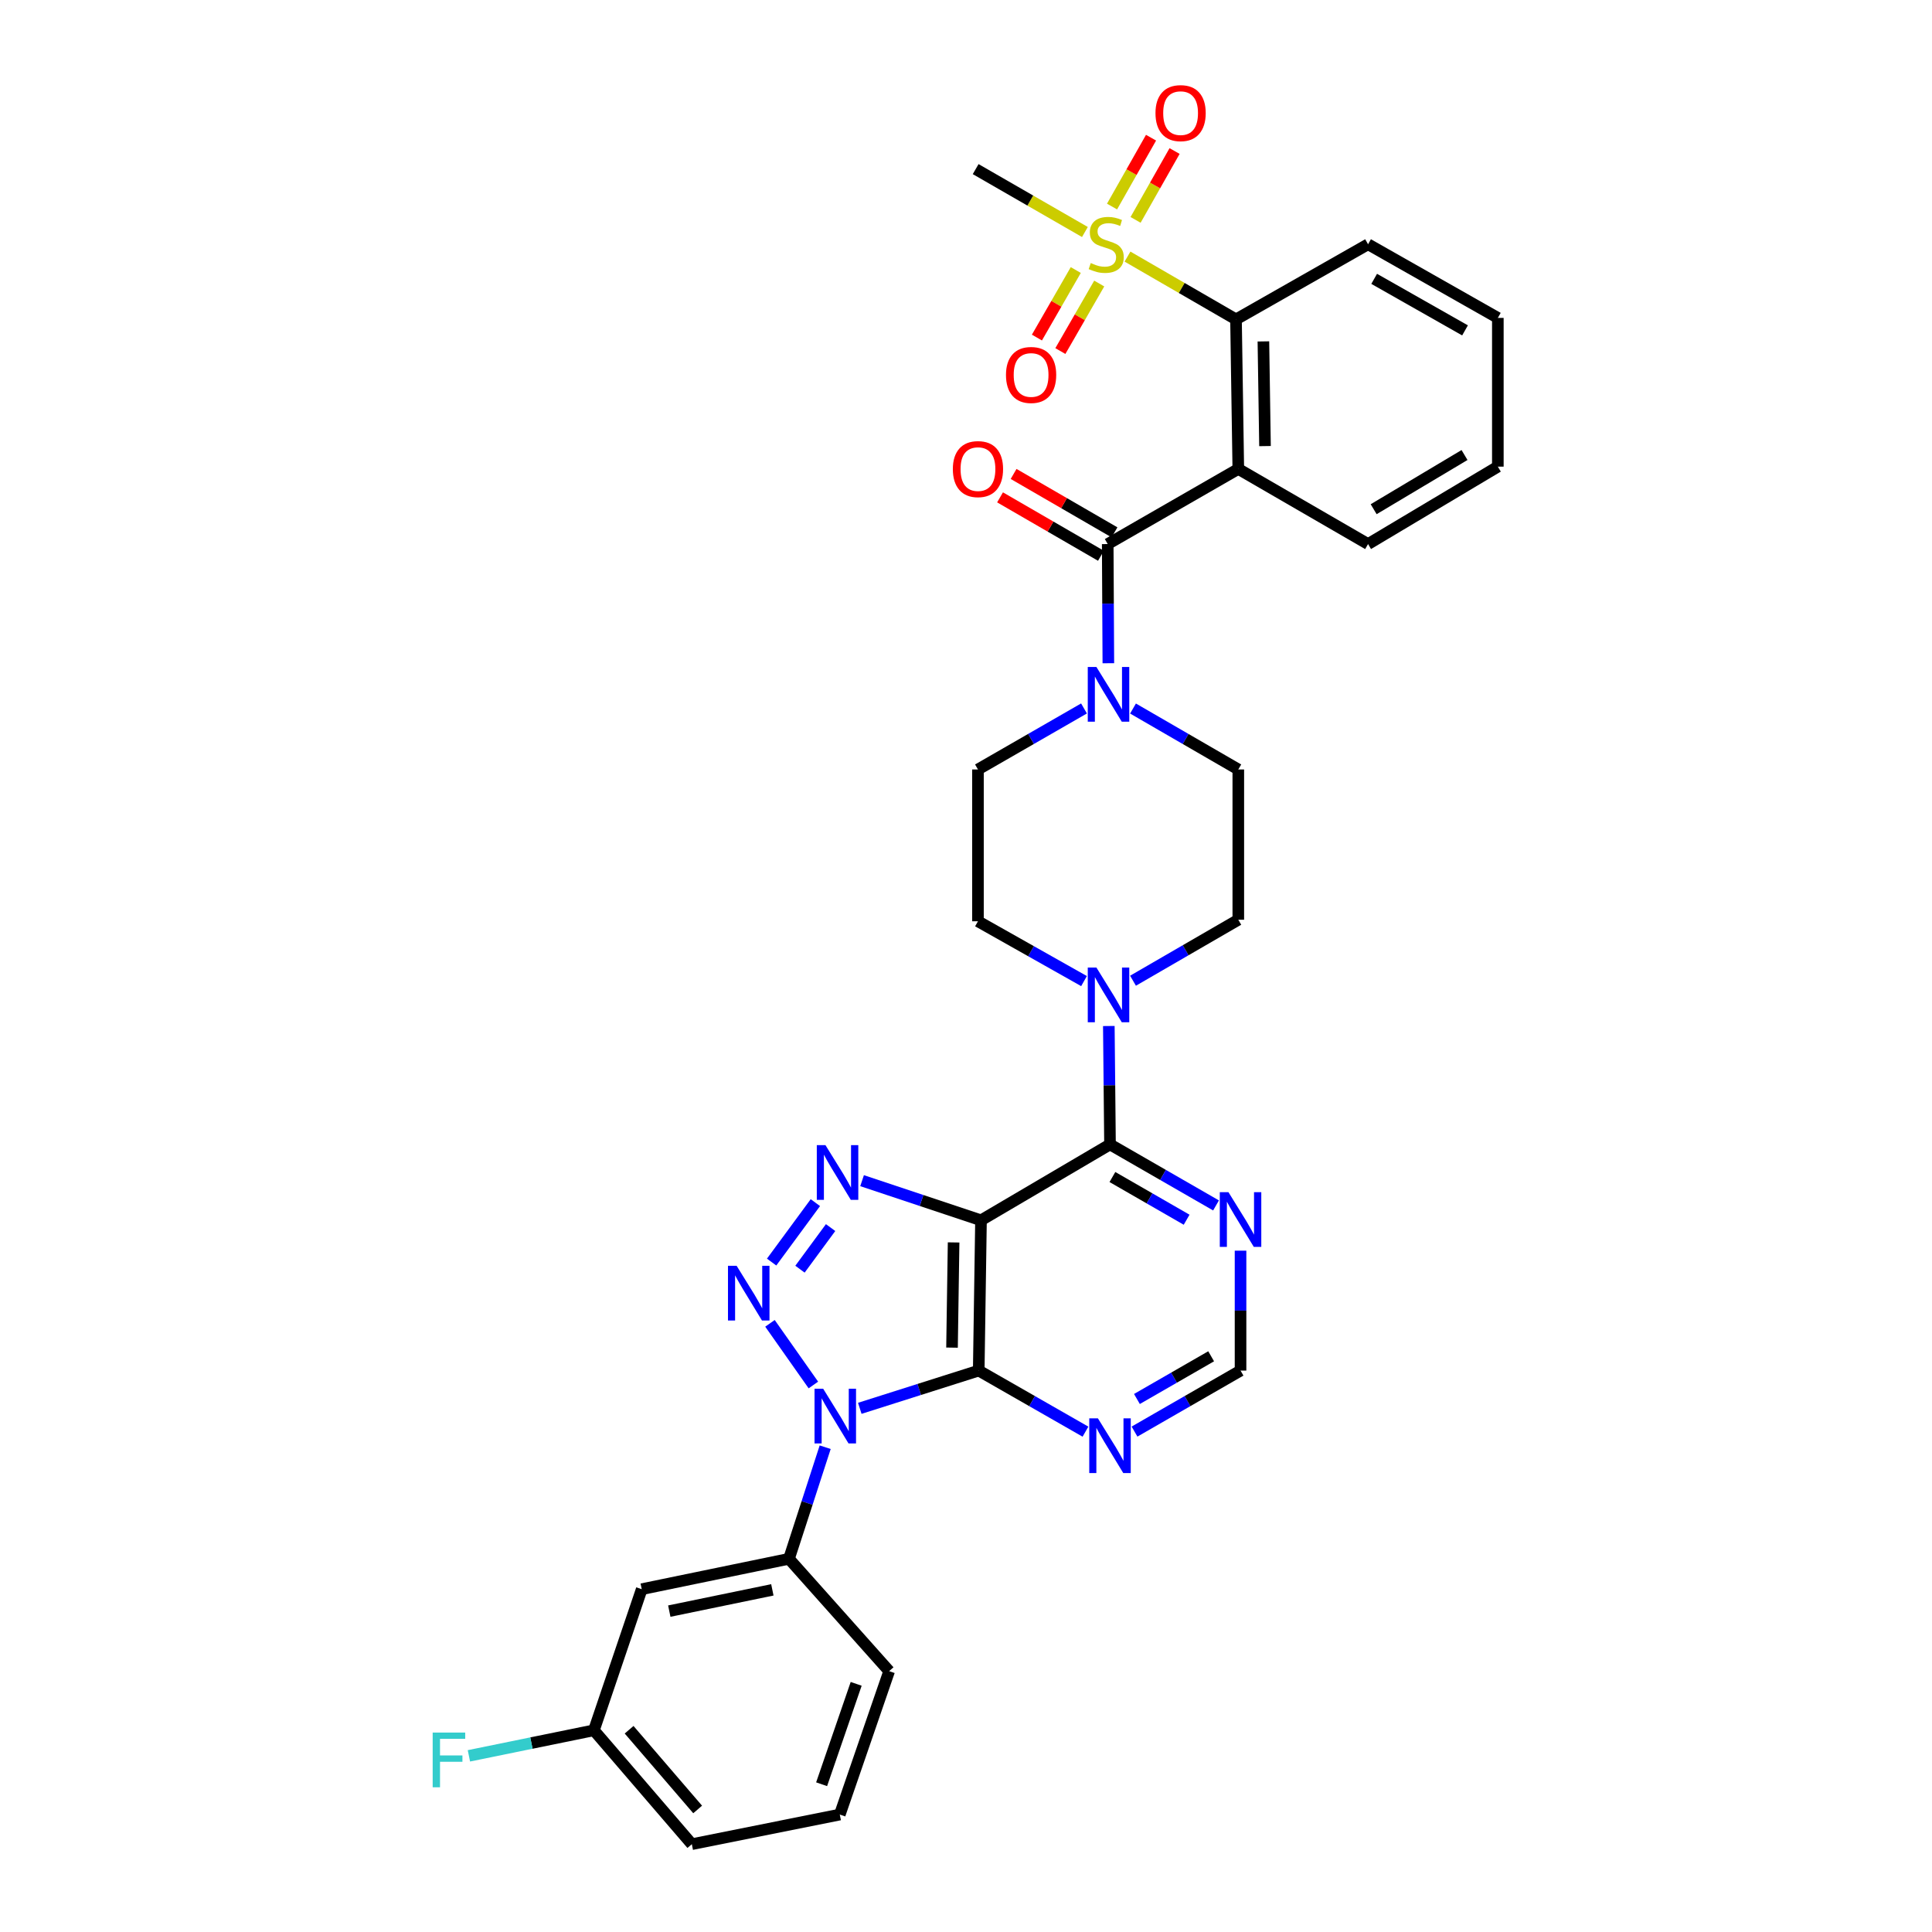 <?xml version='1.0' encoding='iso-8859-1'?>
<svg version='1.1' baseProfile='full'
              xmlns='http://www.w3.org/2000/svg'
                      xmlns:rdkit='http://www.rdkit.org/xml'
                      xmlns:xlink='http://www.w3.org/1999/xlink'
                  xml:space='preserve'
width='1000px' height='1000px' viewBox='0 0 1000 1000'>
<!-- END OF HEADER -->
<rect style='opacity:1.0;fill:#FFFFFF;stroke:none' width='1000' height='1000' x='0' y='0'> </rect>
<path class='bond-0' d='M 421.001,716.868 L 398.536,684.957' style='fill:none;fill-rule:evenodd;stroke:#0000FF;stroke-width:6px;stroke-linecap:butt;stroke-linejoin:miter;stroke-opacity:1' />
<path class='bond-2' d='M 445.027,728.947 L 475.808,719.178' style='fill:none;fill-rule:evenodd;stroke:#0000FF;stroke-width:6px;stroke-linecap:butt;stroke-linejoin:miter;stroke-opacity:1' />
<path class='bond-2' d='M 475.808,719.178 L 506.588,709.409' style='fill:none;fill-rule:evenodd;stroke:#000000;stroke-width:6px;stroke-linecap:butt;stroke-linejoin:miter;stroke-opacity:1' />
<path class='bond-11' d='M 427.114,749.075 L 417.742,777.954' style='fill:none;fill-rule:evenodd;stroke:#0000FF;stroke-width:6px;stroke-linecap:butt;stroke-linejoin:miter;stroke-opacity:1' />
<path class='bond-11' d='M 417.742,777.954 L 408.37,806.833' style='fill:none;fill-rule:evenodd;stroke:#000000;stroke-width:6px;stroke-linecap:butt;stroke-linejoin:miter;stroke-opacity:1' />
<path class='bond-3' d='M 399.392,653.245 L 422.034,622.48' style='fill:none;fill-rule:evenodd;stroke:#0000FF;stroke-width:6px;stroke-linecap:butt;stroke-linejoin:miter;stroke-opacity:1' />
<path class='bond-3' d='M 414.067,656.93 L 429.916,635.395' style='fill:none;fill-rule:evenodd;stroke:#0000FF;stroke-width:6px;stroke-linecap:butt;stroke-linejoin:miter;stroke-opacity:1' />
<path class='bond-1' d='M 507.763,631.62 L 506.588,709.409' style='fill:none;fill-rule:evenodd;stroke:#000000;stroke-width:6px;stroke-linecap:butt;stroke-linejoin:miter;stroke-opacity:1' />
<path class='bond-1' d='M 493.585,643.077 L 492.763,697.529' style='fill:none;fill-rule:evenodd;stroke:#000000;stroke-width:6px;stroke-linecap:butt;stroke-linejoin:miter;stroke-opacity:1' />
<path class='bond-5' d='M 507.763,631.62 L 574.536,592.348' style='fill:none;fill-rule:evenodd;stroke:#000000;stroke-width:6px;stroke-linecap:butt;stroke-linejoin:miter;stroke-opacity:1' />
<path class='bond-33' d='M 507.763,631.62 L 476.987,621.366' style='fill:none;fill-rule:evenodd;stroke:#000000;stroke-width:6px;stroke-linecap:butt;stroke-linejoin:miter;stroke-opacity:1' />
<path class='bond-33' d='M 476.987,621.366 L 446.211,611.111' style='fill:none;fill-rule:evenodd;stroke:#0000FF;stroke-width:6px;stroke-linecap:butt;stroke-linejoin:miter;stroke-opacity:1' />
<path class='bond-12' d='M 506.588,709.409 L 534.213,725.217' style='fill:none;fill-rule:evenodd;stroke:#000000;stroke-width:6px;stroke-linecap:butt;stroke-linejoin:miter;stroke-opacity:1' />
<path class='bond-12' d='M 534.213,725.217 L 561.839,741.026' style='fill:none;fill-rule:evenodd;stroke:#0000FF;stroke-width:6px;stroke-linecap:butt;stroke-linejoin:miter;stroke-opacity:1' />
<path class='bond-4' d='M 640.943,242.723 L 573.353,281.606' style='fill:none;fill-rule:evenodd;stroke:#000000;stroke-width:6px;stroke-linecap:butt;stroke-linejoin:miter;stroke-opacity:1' />
<path class='bond-8' d='M 640.943,242.723 L 639.753,165.316' style='fill:none;fill-rule:evenodd;stroke:#000000;stroke-width:6px;stroke-linecap:butt;stroke-linejoin:miter;stroke-opacity:1' />
<path class='bond-8' d='M 654.766,230.897 L 653.933,176.712' style='fill:none;fill-rule:evenodd;stroke:#000000;stroke-width:6px;stroke-linecap:butt;stroke-linejoin:miter;stroke-opacity:1' />
<path class='bond-25' d='M 640.943,242.723 L 708.104,281.606' style='fill:none;fill-rule:evenodd;stroke:#000000;stroke-width:6px;stroke-linecap:butt;stroke-linejoin:miter;stroke-opacity:1' />
<path class='bond-10' d='M 574.536,592.348 L 574.231,561.704' style='fill:none;fill-rule:evenodd;stroke:#000000;stroke-width:6px;stroke-linecap:butt;stroke-linejoin:miter;stroke-opacity:1' />
<path class='bond-10' d='M 574.231,561.704 L 573.926,531.059' style='fill:none;fill-rule:evenodd;stroke:#0000FF;stroke-width:6px;stroke-linecap:butt;stroke-linejoin:miter;stroke-opacity:1' />
<path class='bond-35' d='M 574.536,592.348 L 601.974,608.139' style='fill:none;fill-rule:evenodd;stroke:#000000;stroke-width:6px;stroke-linecap:butt;stroke-linejoin:miter;stroke-opacity:1' />
<path class='bond-35' d='M 601.974,608.139 L 629.413,623.929' style='fill:none;fill-rule:evenodd;stroke:#0000FF;stroke-width:6px;stroke-linecap:butt;stroke-linejoin:miter;stroke-opacity:1' />
<path class='bond-35' d='M 575.783,609.223 L 594.99,620.276' style='fill:none;fill-rule:evenodd;stroke:#000000;stroke-width:6px;stroke-linecap:butt;stroke-linejoin:miter;stroke-opacity:1' />
<path class='bond-35' d='M 594.99,620.276 L 614.197,631.329' style='fill:none;fill-rule:evenodd;stroke:#0000FF;stroke-width:6px;stroke-linecap:butt;stroke-linejoin:miter;stroke-opacity:1' />
<path class='bond-6' d='M 583.596,132.812 L 611.674,149.064' style='fill:none;fill-rule:evenodd;stroke:#CCCC00;stroke-width:6px;stroke-linecap:butt;stroke-linejoin:miter;stroke-opacity:1' />
<path class='bond-6' d='M 611.674,149.064 L 639.753,165.316' style='fill:none;fill-rule:evenodd;stroke:#000000;stroke-width:6px;stroke-linecap:butt;stroke-linejoin:miter;stroke-opacity:1' />
<path class='bond-16' d='M 556.822,139.77 L 546.765,157.247' style='fill:none;fill-rule:evenodd;stroke:#CCCC00;stroke-width:6px;stroke-linecap:butt;stroke-linejoin:miter;stroke-opacity:1' />
<path class='bond-16' d='M 546.765,157.247 L 536.707,174.724' style='fill:none;fill-rule:evenodd;stroke:#FF0000;stroke-width:6px;stroke-linecap:butt;stroke-linejoin:miter;stroke-opacity:1' />
<path class='bond-16' d='M 568.959,146.754 L 558.902,164.231' style='fill:none;fill-rule:evenodd;stroke:#CCCC00;stroke-width:6px;stroke-linecap:butt;stroke-linejoin:miter;stroke-opacity:1' />
<path class='bond-16' d='M 558.902,164.231 L 548.844,181.708' style='fill:none;fill-rule:evenodd;stroke:#FF0000;stroke-width:6px;stroke-linecap:butt;stroke-linejoin:miter;stroke-opacity:1' />
<path class='bond-17' d='M 587.773,113.811 L 597.868,95.992' style='fill:none;fill-rule:evenodd;stroke:#CCCC00;stroke-width:6px;stroke-linecap:butt;stroke-linejoin:miter;stroke-opacity:1' />
<path class='bond-17' d='M 597.868,95.992 L 607.962,78.172' style='fill:none;fill-rule:evenodd;stroke:#FF0000;stroke-width:6px;stroke-linecap:butt;stroke-linejoin:miter;stroke-opacity:1' />
<path class='bond-17' d='M 575.589,106.909 L 585.683,89.09' style='fill:none;fill-rule:evenodd;stroke:#CCCC00;stroke-width:6px;stroke-linecap:butt;stroke-linejoin:miter;stroke-opacity:1' />
<path class='bond-17' d='M 585.683,89.09 L 595.778,71.27' style='fill:none;fill-rule:evenodd;stroke:#FF0000;stroke-width:6px;stroke-linecap:butt;stroke-linejoin:miter;stroke-opacity:1' />
<path class='bond-24' d='M 561.546,120.084 L 533.274,103.81' style='fill:none;fill-rule:evenodd;stroke:#CCCC00;stroke-width:6px;stroke-linecap:butt;stroke-linejoin:miter;stroke-opacity:1' />
<path class='bond-24' d='M 533.274,103.81 L 505.001,87.535' style='fill:none;fill-rule:evenodd;stroke:#000000;stroke-width:6px;stroke-linecap:butt;stroke-linejoin:miter;stroke-opacity:1' />
<path class='bond-7' d='M 573.353,281.606 L 573.517,312.448' style='fill:none;fill-rule:evenodd;stroke:#000000;stroke-width:6px;stroke-linecap:butt;stroke-linejoin:miter;stroke-opacity:1' />
<path class='bond-7' d='M 573.517,312.448 L 573.68,343.29' style='fill:none;fill-rule:evenodd;stroke:#0000FF;stroke-width:6px;stroke-linecap:butt;stroke-linejoin:miter;stroke-opacity:1' />
<path class='bond-18' d='M 576.861,275.546 L 550.75,260.43' style='fill:none;fill-rule:evenodd;stroke:#000000;stroke-width:6px;stroke-linecap:butt;stroke-linejoin:miter;stroke-opacity:1' />
<path class='bond-18' d='M 550.75,260.43 L 524.64,245.313' style='fill:none;fill-rule:evenodd;stroke:#FF0000;stroke-width:6px;stroke-linecap:butt;stroke-linejoin:miter;stroke-opacity:1' />
<path class='bond-18' d='M 569.845,287.665 L 543.734,272.549' style='fill:none;fill-rule:evenodd;stroke:#000000;stroke-width:6px;stroke-linecap:butt;stroke-linejoin:miter;stroke-opacity:1' />
<path class='bond-18' d='M 543.734,272.549 L 517.624,257.432' style='fill:none;fill-rule:evenodd;stroke:#FF0000;stroke-width:6px;stroke-linecap:butt;stroke-linejoin:miter;stroke-opacity:1' />
<path class='bond-28' d='M 639.753,165.316 L 708.104,126.433' style='fill:none;fill-rule:evenodd;stroke:#000000;stroke-width:6px;stroke-linecap:butt;stroke-linejoin:miter;stroke-opacity:1' />
<path class='bond-9' d='M 586.446,366.734 L 613.694,382.506' style='fill:none;fill-rule:evenodd;stroke:#0000FF;stroke-width:6px;stroke-linecap:butt;stroke-linejoin:miter;stroke-opacity:1' />
<path class='bond-9' d='M 613.694,382.506 L 640.943,398.277' style='fill:none;fill-rule:evenodd;stroke:#000000;stroke-width:6px;stroke-linecap:butt;stroke-linejoin:miter;stroke-opacity:1' />
<path class='bond-36' d='M 561.076,366.696 L 533.634,382.487' style='fill:none;fill-rule:evenodd;stroke:#0000FF;stroke-width:6px;stroke-linecap:butt;stroke-linejoin:miter;stroke-opacity:1' />
<path class='bond-36' d='M 533.634,382.487 L 506.192,398.277' style='fill:none;fill-rule:evenodd;stroke:#000000;stroke-width:6px;stroke-linecap:butt;stroke-linejoin:miter;stroke-opacity:1' />
<path class='bond-21' d='M 561.086,507.813 L 533.639,492.332' style='fill:none;fill-rule:evenodd;stroke:#0000FF;stroke-width:6px;stroke-linecap:butt;stroke-linejoin:miter;stroke-opacity:1' />
<path class='bond-21' d='M 533.639,492.332 L 506.192,476.852' style='fill:none;fill-rule:evenodd;stroke:#000000;stroke-width:6px;stroke-linecap:butt;stroke-linejoin:miter;stroke-opacity:1' />
<path class='bond-22' d='M 586.446,507.62 L 613.695,491.839' style='fill:none;fill-rule:evenodd;stroke:#0000FF;stroke-width:6px;stroke-linecap:butt;stroke-linejoin:miter;stroke-opacity:1' />
<path class='bond-22' d='M 613.695,491.839 L 640.943,476.058' style='fill:none;fill-rule:evenodd;stroke:#000000;stroke-width:6px;stroke-linecap:butt;stroke-linejoin:miter;stroke-opacity:1' />
<path class='bond-14' d='M 408.37,806.833 L 332.161,822.556' style='fill:none;fill-rule:evenodd;stroke:#000000;stroke-width:6px;stroke-linecap:butt;stroke-linejoin:miter;stroke-opacity:1' />
<path class='bond-14' d='M 399.768,822.906 L 346.422,833.912' style='fill:none;fill-rule:evenodd;stroke:#000000;stroke-width:6px;stroke-linecap:butt;stroke-linejoin:miter;stroke-opacity:1' />
<path class='bond-27' d='M 408.37,806.833 L 460.229,864.978' style='fill:none;fill-rule:evenodd;stroke:#000000;stroke-width:6px;stroke-linecap:butt;stroke-linejoin:miter;stroke-opacity:1' />
<path class='bond-15' d='M 587.225,740.989 L 614.663,725.199' style='fill:none;fill-rule:evenodd;stroke:#0000FF;stroke-width:6px;stroke-linecap:butt;stroke-linejoin:miter;stroke-opacity:1' />
<path class='bond-15' d='M 614.663,725.199 L 642.102,709.409' style='fill:none;fill-rule:evenodd;stroke:#000000;stroke-width:6px;stroke-linecap:butt;stroke-linejoin:miter;stroke-opacity:1' />
<path class='bond-15' d='M 588.472,724.115 L 607.679,713.062' style='fill:none;fill-rule:evenodd;stroke:#0000FF;stroke-width:6px;stroke-linecap:butt;stroke-linejoin:miter;stroke-opacity:1' />
<path class='bond-15' d='M 607.679,713.062 L 626.886,702.009' style='fill:none;fill-rule:evenodd;stroke:#000000;stroke-width:6px;stroke-linecap:butt;stroke-linejoin:miter;stroke-opacity:1' />
<path class='bond-13' d='M 642.102,647.346 L 642.102,678.377' style='fill:none;fill-rule:evenodd;stroke:#0000FF;stroke-width:6px;stroke-linecap:butt;stroke-linejoin:miter;stroke-opacity:1' />
<path class='bond-13' d='M 642.102,678.377 L 642.102,709.409' style='fill:none;fill-rule:evenodd;stroke:#000000;stroke-width:6px;stroke-linecap:butt;stroke-linejoin:miter;stroke-opacity:1' />
<path class='bond-23' d='M 332.161,822.556 L 307.406,895.599' style='fill:none;fill-rule:evenodd;stroke:#000000;stroke-width:6px;stroke-linecap:butt;stroke-linejoin:miter;stroke-opacity:1' />
<path class='bond-19' d='M 506.192,398.277 L 506.192,476.852' style='fill:none;fill-rule:evenodd;stroke:#000000;stroke-width:6px;stroke-linecap:butt;stroke-linejoin:miter;stroke-opacity:1' />
<path class='bond-20' d='M 640.943,398.277 L 640.943,476.058' style='fill:none;fill-rule:evenodd;stroke:#000000;stroke-width:6px;stroke-linecap:butt;stroke-linejoin:miter;stroke-opacity:1' />
<path class='bond-26' d='M 307.406,895.599 L 275.056,902.21' style='fill:none;fill-rule:evenodd;stroke:#000000;stroke-width:6px;stroke-linecap:butt;stroke-linejoin:miter;stroke-opacity:1' />
<path class='bond-26' d='M 275.056,902.21 L 242.706,908.821' style='fill:none;fill-rule:evenodd;stroke:#33CCCC;stroke-width:6px;stroke-linecap:butt;stroke-linejoin:miter;stroke-opacity:1' />
<path class='bond-34' d='M 307.406,895.599 L 358.09,954.545' style='fill:none;fill-rule:evenodd;stroke:#000000;stroke-width:6px;stroke-linecap:butt;stroke-linejoin:miter;stroke-opacity:1' />
<path class='bond-34' d='M 325.627,895.311 L 361.106,936.574' style='fill:none;fill-rule:evenodd;stroke:#000000;stroke-width:6px;stroke-linecap:butt;stroke-linejoin:miter;stroke-opacity:1' />
<path class='bond-31' d='M 708.104,281.606 L 775.282,241.533' style='fill:none;fill-rule:evenodd;stroke:#000000;stroke-width:6px;stroke-linecap:butt;stroke-linejoin:miter;stroke-opacity:1' />
<path class='bond-31' d='M 711.007,263.569 L 758.031,235.518' style='fill:none;fill-rule:evenodd;stroke:#000000;stroke-width:6px;stroke-linecap:butt;stroke-linejoin:miter;stroke-opacity:1' />
<path class='bond-29' d='M 460.229,864.978 L 434.673,939.212' style='fill:none;fill-rule:evenodd;stroke:#000000;stroke-width:6px;stroke-linecap:butt;stroke-linejoin:miter;stroke-opacity:1' />
<path class='bond-29' d='M 443.155,871.555 L 425.266,923.518' style='fill:none;fill-rule:evenodd;stroke:#000000;stroke-width:6px;stroke-linecap:butt;stroke-linejoin:miter;stroke-opacity:1' />
<path class='bond-37' d='M 708.104,126.433 L 775.282,164.546' style='fill:none;fill-rule:evenodd;stroke:#000000;stroke-width:6px;stroke-linecap:butt;stroke-linejoin:miter;stroke-opacity:1' />
<path class='bond-37' d='M 711.271,144.33 L 758.295,171.008' style='fill:none;fill-rule:evenodd;stroke:#000000;stroke-width:6px;stroke-linecap:butt;stroke-linejoin:miter;stroke-opacity:1' />
<path class='bond-30' d='M 434.673,939.212 L 358.09,954.545' style='fill:none;fill-rule:evenodd;stroke:#000000;stroke-width:6px;stroke-linecap:butt;stroke-linejoin:miter;stroke-opacity:1' />
<path class='bond-32' d='M 775.282,241.533 L 775.282,164.546' style='fill:none;fill-rule:evenodd;stroke:#000000;stroke-width:6px;stroke-linecap:butt;stroke-linejoin:miter;stroke-opacity:1' />
<path  class='atom-0' d='M 426.079 718.813
L 435.359 733.813
Q 436.279 735.293, 437.759 737.973
Q 439.239 740.653, 439.319 740.813
L 439.319 718.813
L 443.079 718.813
L 443.079 747.133
L 439.199 747.133
L 429.239 730.733
Q 428.079 728.813, 426.839 726.613
Q 425.639 724.413, 425.279 723.733
L 425.279 747.133
L 421.599 747.133
L 421.599 718.813
L 426.079 718.813
' fill='#0000FF'/>
<path  class='atom-1' d='M 381.284 655.184
L 390.564 670.184
Q 391.484 671.664, 392.964 674.344
Q 394.444 677.024, 394.524 677.184
L 394.524 655.184
L 398.284 655.184
L 398.284 683.504
L 394.404 683.504
L 384.444 667.104
Q 383.284 665.184, 382.044 662.984
Q 380.844 660.784, 380.484 660.104
L 380.484 683.504
L 376.804 683.504
L 376.804 655.184
L 381.284 655.184
' fill='#0000FF'/>
<path  class='atom-4' d='M 427.254 592.721
L 436.534 607.721
Q 437.454 609.201, 438.934 611.881
Q 440.414 614.561, 440.494 614.721
L 440.494 592.721
L 444.254 592.721
L 444.254 621.041
L 440.374 621.041
L 430.414 604.641
Q 429.254 602.721, 428.014 600.521
Q 426.814 598.321, 426.454 597.641
L 426.454 621.041
L 422.774 621.041
L 422.774 592.721
L 427.254 592.721
' fill='#0000FF'/>
<path  class='atom-7' d='M 564.575 136.153
Q 564.895 136.273, 566.215 136.833
Q 567.535 137.393, 568.975 137.753
Q 570.455 138.073, 571.895 138.073
Q 574.575 138.073, 576.135 136.793
Q 577.695 135.473, 577.695 133.193
Q 577.695 131.633, 576.895 130.673
Q 576.135 129.713, 574.935 129.193
Q 573.735 128.673, 571.735 128.073
Q 569.215 127.313, 567.695 126.593
Q 566.215 125.873, 565.135 124.353
Q 564.095 122.833, 564.095 120.273
Q 564.095 116.713, 566.495 114.513
Q 568.935 112.313, 573.735 112.313
Q 577.015 112.313, 580.735 113.873
L 579.815 116.953
Q 576.415 115.553, 573.855 115.553
Q 571.095 115.553, 569.575 116.713
Q 568.055 117.833, 568.095 119.793
Q 568.095 121.313, 568.855 122.233
Q 569.655 123.153, 570.775 123.673
Q 571.935 124.193, 573.855 124.793
Q 576.415 125.593, 577.935 126.393
Q 579.455 127.193, 580.535 128.833
Q 581.655 130.433, 581.655 133.193
Q 581.655 137.113, 579.015 139.233
Q 576.415 141.313, 572.055 141.313
Q 569.535 141.313, 567.615 140.753
Q 565.735 140.233, 563.495 139.313
L 564.575 136.153
' fill='#CCCC00'/>
<path  class='atom-10' d='M 567.506 345.235
L 576.786 360.235
Q 577.706 361.715, 579.186 364.395
Q 580.666 367.075, 580.746 367.235
L 580.746 345.235
L 584.506 345.235
L 584.506 373.555
L 580.626 373.555
L 570.666 357.155
Q 569.506 355.235, 568.266 353.035
Q 567.066 350.835, 566.706 350.155
L 566.706 373.555
L 563.026 373.555
L 563.026 345.235
L 567.506 345.235
' fill='#0000FF'/>
<path  class='atom-11' d='M 567.506 500.804
L 576.786 515.804
Q 577.706 517.284, 579.186 519.964
Q 580.666 522.644, 580.746 522.804
L 580.746 500.804
L 584.506 500.804
L 584.506 529.124
L 580.626 529.124
L 570.666 512.724
Q 569.506 510.804, 568.266 508.604
Q 567.066 506.404, 566.706 505.724
L 566.706 529.124
L 563.026 529.124
L 563.026 500.804
L 567.506 500.804
' fill='#0000FF'/>
<path  class='atom-13' d='M 568.276 734.131
L 577.556 749.131
Q 578.476 750.611, 579.956 753.291
Q 581.436 755.971, 581.516 756.131
L 581.516 734.131
L 585.276 734.131
L 585.276 762.451
L 581.396 762.451
L 571.436 746.051
Q 570.276 744.131, 569.036 741.931
Q 567.836 739.731, 567.476 739.051
L 567.476 762.451
L 563.796 762.451
L 563.796 734.131
L 568.276 734.131
' fill='#0000FF'/>
<path  class='atom-14' d='M 635.842 617.071
L 645.122 632.071
Q 646.042 633.551, 647.522 636.231
Q 649.002 638.911, 649.082 639.071
L 649.082 617.071
L 652.842 617.071
L 652.842 645.391
L 648.962 645.391
L 639.002 628.991
Q 637.842 627.071, 636.602 624.871
Q 635.402 622.671, 635.042 621.991
L 635.042 645.391
L 631.362 645.391
L 631.362 617.071
L 635.842 617.071
' fill='#0000FF'/>
<path  class='atom-17' d='M 520.693 194.079
Q 520.693 187.279, 524.053 183.479
Q 527.413 179.679, 533.693 179.679
Q 539.973 179.679, 543.333 183.479
Q 546.693 187.279, 546.693 194.079
Q 546.693 200.959, 543.293 204.879
Q 539.893 208.759, 533.693 208.759
Q 527.453 208.759, 524.053 204.879
Q 520.693 200.999, 520.693 194.079
M 533.693 205.559
Q 538.013 205.559, 540.333 202.679
Q 542.693 199.759, 542.693 194.079
Q 542.693 188.519, 540.333 185.719
Q 538.013 182.879, 533.693 182.879
Q 529.373 182.879, 527.013 185.679
Q 524.693 188.479, 524.693 194.079
Q 524.693 199.799, 527.013 202.679
Q 529.373 205.559, 533.693 205.559
' fill='#FF0000'/>
<path  class='atom-18' d='M 598.077 58.55
Q 598.077 51.75, 601.437 47.95
Q 604.797 44.15, 611.077 44.15
Q 617.357 44.15, 620.717 47.95
Q 624.077 51.75, 624.077 58.55
Q 624.077 65.43, 620.677 69.35
Q 617.277 73.23, 611.077 73.23
Q 604.837 73.23, 601.437 69.35
Q 598.077 65.47, 598.077 58.55
M 611.077 70.03
Q 615.397 70.03, 617.717 67.15
Q 620.077 64.23, 620.077 58.55
Q 620.077 52.99, 617.717 50.19
Q 615.397 47.35, 611.077 47.35
Q 606.757 47.35, 604.397 50.15
Q 602.077 52.95, 602.077 58.55
Q 602.077 64.27, 604.397 67.15
Q 606.757 70.03, 611.077 70.03
' fill='#FF0000'/>
<path  class='atom-19' d='M 493.192 242.803
Q 493.192 236.003, 496.552 232.203
Q 499.912 228.403, 506.192 228.403
Q 512.472 228.403, 515.832 232.203
Q 519.192 236.003, 519.192 242.803
Q 519.192 249.683, 515.792 253.603
Q 512.392 257.483, 506.192 257.483
Q 499.952 257.483, 496.552 253.603
Q 493.192 249.723, 493.192 242.803
M 506.192 254.283
Q 510.512 254.283, 512.832 251.403
Q 515.192 248.483, 515.192 242.803
Q 515.192 237.243, 512.832 234.443
Q 510.512 231.603, 506.192 231.603
Q 501.872 231.603, 499.512 234.403
Q 497.192 237.203, 497.192 242.803
Q 497.192 248.523, 499.512 251.403
Q 501.872 254.283, 506.192 254.283
' fill='#FF0000'/>
<path  class='atom-27' d='M 223.951 896.773
L 240.791 896.773
L 240.791 900.013
L 227.751 900.013
L 227.751 908.613
L 239.351 908.613
L 239.351 911.893
L 227.751 911.893
L 227.751 925.093
L 223.951 925.093
L 223.951 896.773
' fill='#33CCCC'/>
</svg>
